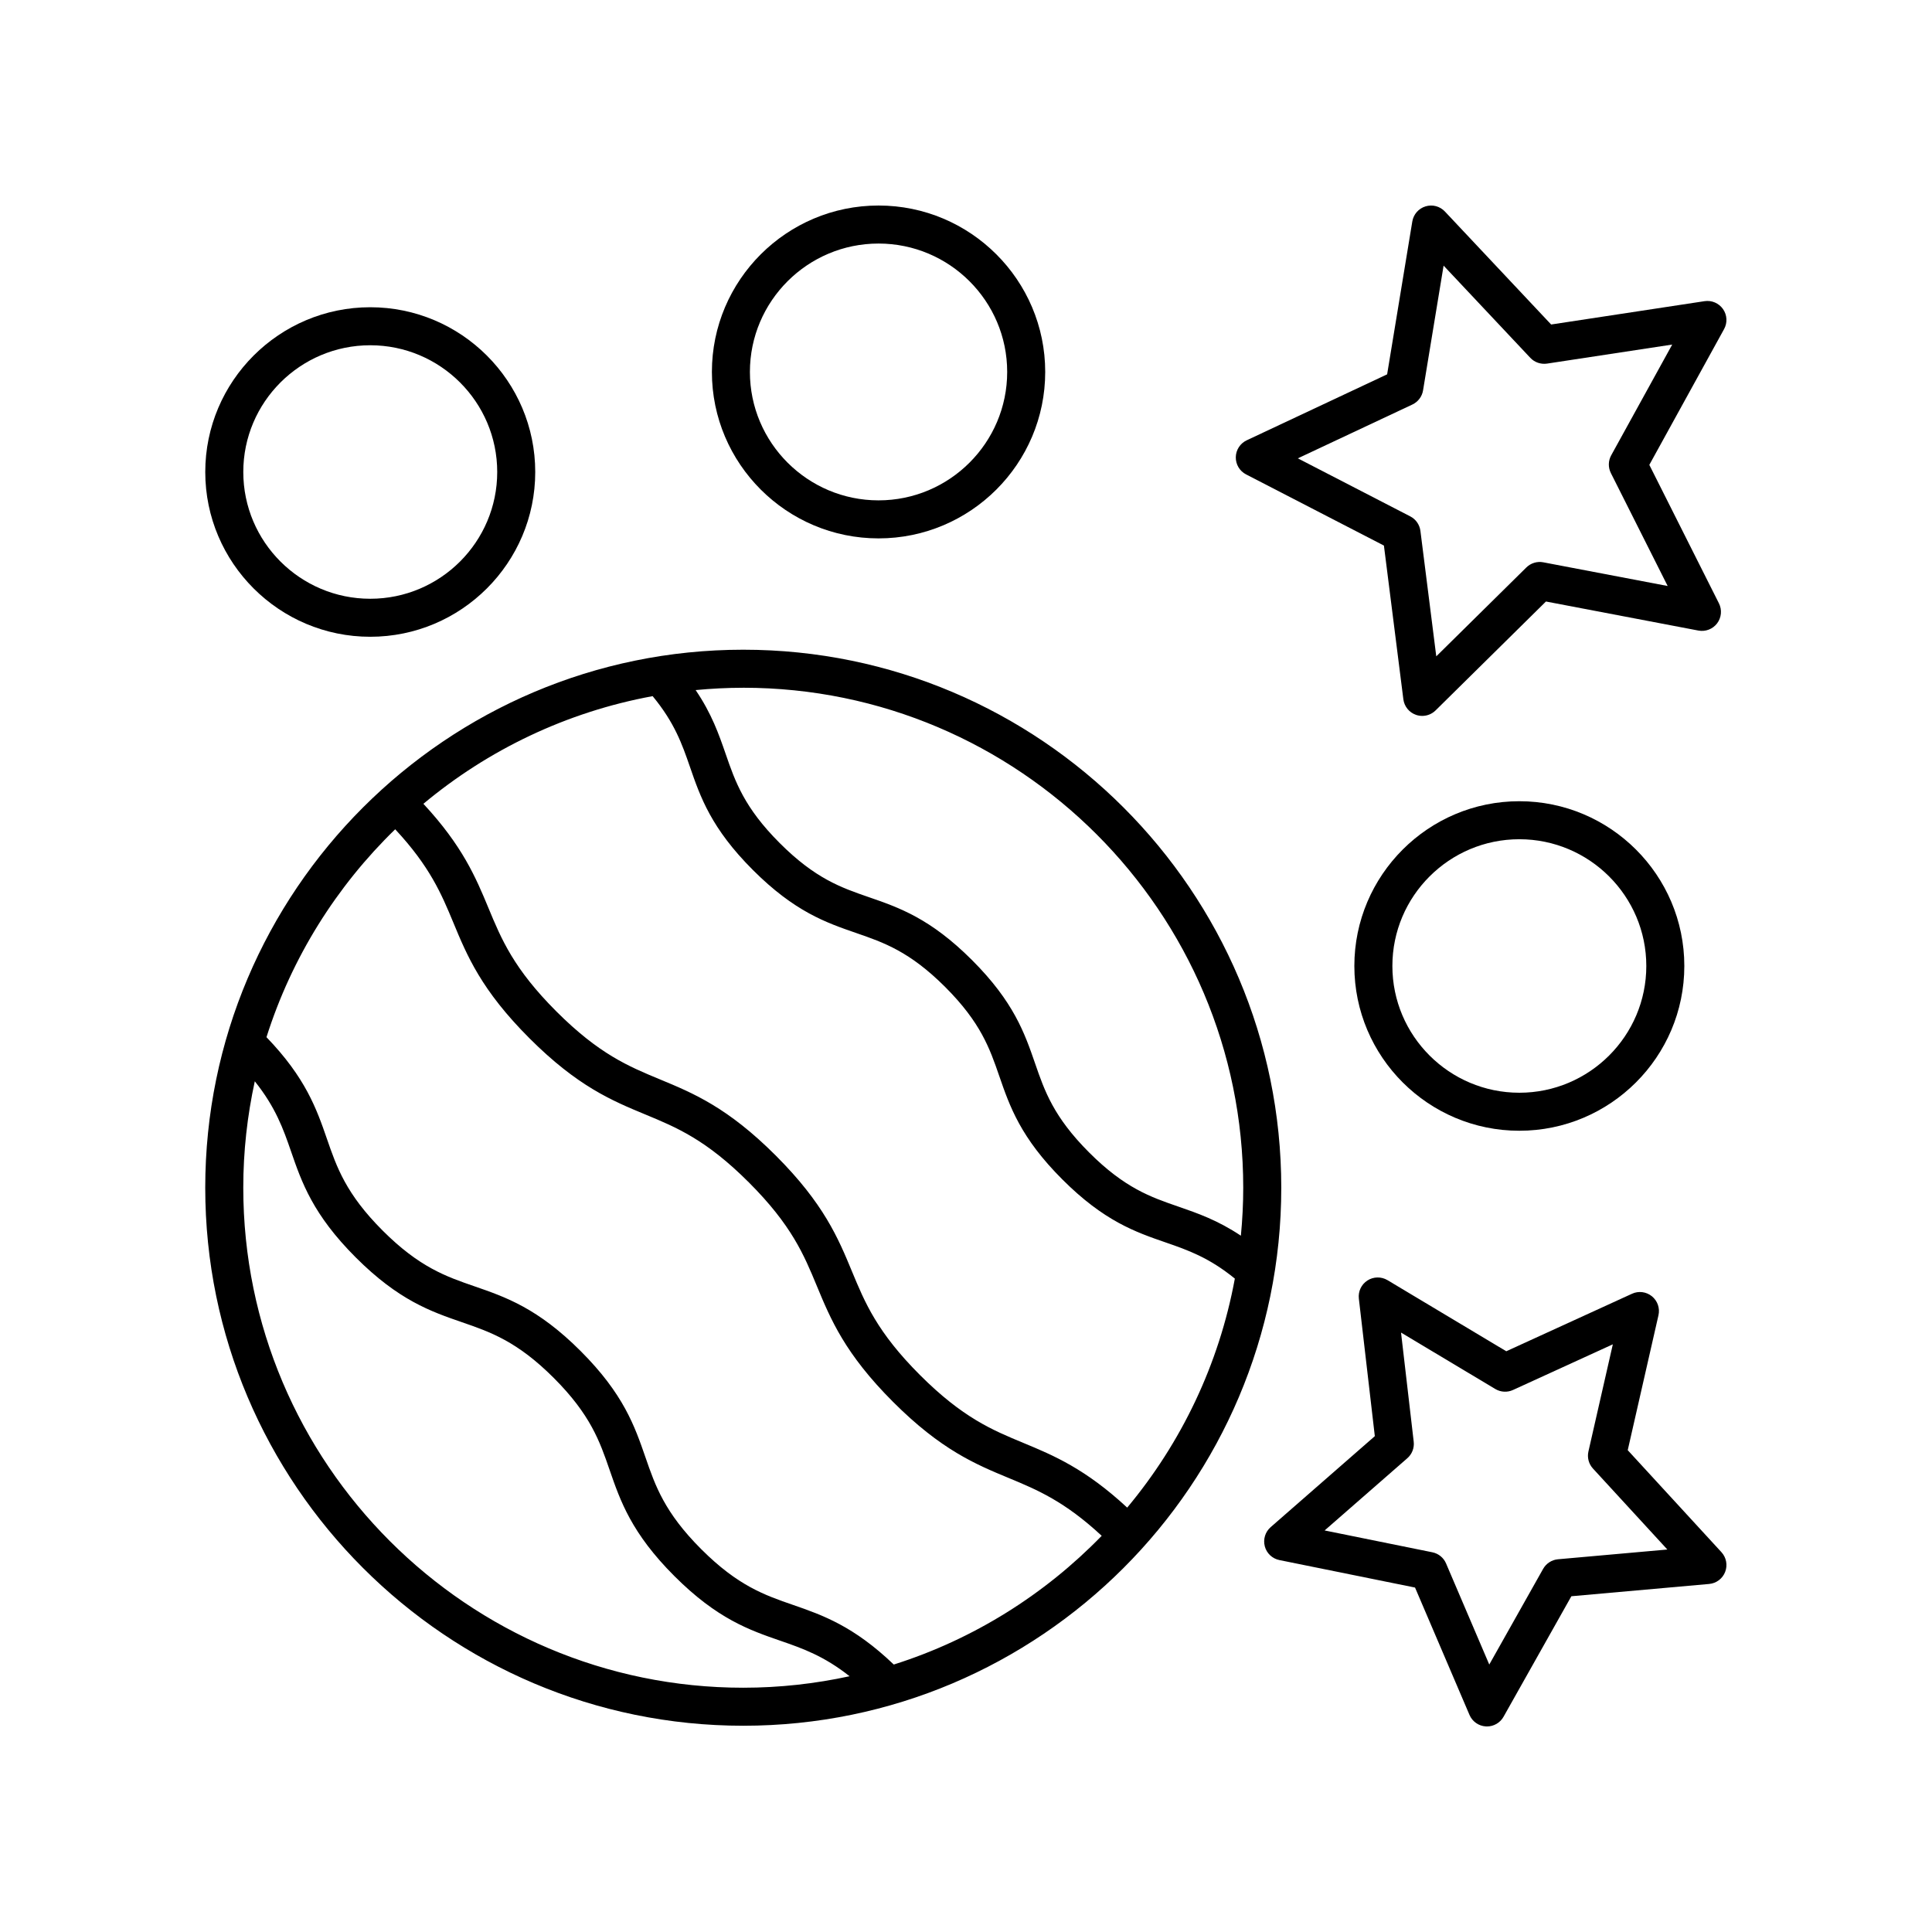 <?xml version="1.0" encoding="UTF-8"?>
<!-- Uploaded to: ICON Repo, www.svgrepo.com, Generator: ICON Repo Mixer Tools -->
<svg fill="#000000" width="800px" height="800px" version="1.1" viewBox="144 144 512 512" xmlns="http://www.w3.org/2000/svg">
 <g>
  <path d="m340.97 601.34c78.621 0 142.58-63.961 142.58-142.58s-63.961-142.58-142.58-142.58-142.58 63.961-142.58 142.58c0.004 78.617 63.965 142.58 142.58 142.58zm0-275.08c73.062 0 132.5 59.438 132.5 132.5 0 4.289-0.223 8.527-0.625 12.715-6.129-4.094-11.449-5.945-16.637-7.738-7.273-2.508-14.141-4.883-23.57-14.312-9.43-9.43-11.805-16.297-14.316-23.57-2.773-8.031-5.641-16.336-16.711-27.406-11.07-11.07-19.371-13.938-27.402-16.707-7.273-2.512-14.141-4.883-23.57-14.312-9.426-9.426-11.797-16.297-14.309-23.562-1.828-5.289-3.723-10.723-7.981-16.992 4.164-0.391 8.363-0.613 12.617-0.613zm-24.016 2.223c5.801 7.019 7.801 12.703 9.863 18.672 2.773 8.031 5.637 16.336 16.707 27.402 11.07 11.07 19.375 13.938 27.406 16.711 7.273 2.512 14.137 4.883 23.566 14.309 9.43 9.43 11.801 16.297 14.312 23.57 2.773 8.031 5.641 16.336 16.715 27.406 11.07 11.074 19.371 13.941 27.406 16.715 5.871 2.027 11.465 4 18.316 9.574-4.203 22.797-14.234 43.57-28.527 60.691-11.078-10.266-19.418-13.789-27.473-17.129-8.281-3.434-16.109-6.676-27.445-18.008-11.34-11.34-14.582-19.164-18.016-27.445-3.656-8.828-7.441-17.957-20.195-30.715-12.754-12.754-21.883-16.535-30.711-20.195-8.281-3.434-16.105-6.672-27.441-18.008-11.336-11.336-14.574-19.16-18.008-27.441-3.348-8.078-6.887-16.445-17.227-27.578 17.137-14.297 37.93-24.336 60.75-28.531zm-68.223 35.285c9.184 9.863 12.242 17.098 15.387 24.68 3.656 8.828 7.441 17.957 20.195 30.707 12.754 12.754 21.883 16.535 30.711 20.195 8.281 3.434 16.105 6.672 27.441 18.008 11.336 11.34 14.578 19.16 18.008 27.445 3.66 8.828 7.445 17.957 20.199 30.715 12.754 12.754 21.883 16.535 30.711 20.195 7.559 3.133 14.766 6.18 24.578 15.293-15.102 15.547-33.953 27.422-55.102 34.113-10.637-10.176-18.812-13.074-26.699-15.801-7.504-2.594-14.594-5.039-24.328-14.773s-12.184-16.82-14.773-24.328c-2.852-8.254-5.797-16.785-17.172-28.164-11.375-11.375-19.906-14.32-28.16-17.172-7.504-2.59-14.594-5.039-24.324-14.77-9.73-9.73-12.18-16.82-14.77-24.324-2.742-7.945-5.656-16.176-16.016-26.926 6.695-21.145 18.57-39.996 34.113-55.094zm-37.207 66.785c5.523 6.914 7.539 12.602 9.586 18.523 2.848 8.254 5.797 16.785 17.172 28.16s19.906 14.32 28.16 17.172c7.504 2.59 14.594 5.039 24.324 14.77 9.734 9.734 12.184 16.82 14.773 24.328 2.852 8.254 5.797 16.785 17.172 28.164 11.375 11.375 19.91 14.32 28.164 17.172 5.856 2.023 11.473 4.008 18.273 9.379-9.086 1.977-18.508 3.043-28.176 3.043-73.062 0-132.5-59.441-132.5-132.5-0.004-9.68 1.07-19.113 3.051-28.207z"/>
  <path d="m546.64 443.66c24.109 0 43.723-19.59 43.723-43.664s-19.613-43.664-43.723-43.664-43.723 19.59-43.723 43.664 19.613 43.664 43.723 43.664zm0-77.254c18.555 0 33.648 15.066 33.648 33.59 0 18.52-15.094 33.59-33.648 33.59-18.555-0.004-33.645-15.07-33.645-33.59 0-18.523 15.09-33.59 33.645-33.59z"/>
  <path d="m242.12 312.75c24.109 0 43.723-19.59 43.723-43.664s-19.613-43.664-43.723-43.664c-24.109 0-43.723 19.59-43.723 43.664s19.613 43.664 43.723 43.664zm0-77.254c18.555 0 33.648 15.066 33.648 33.59 0 18.52-15.094 33.59-33.648 33.59-18.555 0-33.645-15.066-33.645-33.59-0.004-18.523 15.09-33.59 33.645-33.59z"/>
  <path d="m332.66 242.57c0 24.32 19.812 44.109 44.164 44.109 24.355 0 44.168-19.785 44.168-44.109 0-24.32-19.812-44.105-44.168-44.105-24.352 0-44.164 19.785-44.164 44.105zm78.254 0c0 18.766-15.293 34.031-34.09 34.031s-34.09-15.266-34.09-34.031 15.293-34.027 34.09-34.027 34.09 15.262 34.09 34.027z"/>
  <path d="m600.62 225.91c-1.102-1.57-3.004-2.387-4.891-2.098l-40.66 6.184-28.148-29.938c-1.316-1.398-3.301-1.934-5.141-1.367-1.832 0.559-3.191 2.109-3.504 4l-6.672 40.512-37.211 17.48c-1.738 0.816-2.859 2.547-2.894 4.469-0.035 1.918 1.02 3.691 2.727 4.57l36.527 18.859 5.152 40.734c0.242 1.902 1.539 3.504 3.352 4.129 0.539 0.188 1.094 0.277 1.648 0.277 1.305 0 2.582-0.508 3.539-1.453l29.25-28.863 40.398 7.699c1.883 0.355 3.805-0.383 4.965-1.914 1.152-1.531 1.34-3.586 0.48-5.301l-18.449-36.695 19.809-35.977c0.93-1.676 0.82-3.734-0.277-5.309zm-29.637 38.754c-0.801 1.453-0.832 3.211-0.09 4.695l15.055 29.938-32.965-6.281c-1.621-0.309-3.305 0.203-4.481 1.363l-23.875 23.559-4.203-33.246c-0.211-1.645-1.211-3.082-2.688-3.844l-29.797-15.383 30.355-14.262c1.5-0.707 2.559-2.106 2.828-3.742l5.445-33.066 22.98 24.434c1.133 1.207 2.781 1.766 4.43 1.531l33.176-5.047z"/>
  <path d="m479.18 553.79c0.492 1.852 1.992 3.266 3.871 3.644l35.949 7.285 14.43 33.75c0.754 1.766 2.441 2.945 4.359 3.051 0.086 0.004 0.18 0.008 0.27 0.008 1.812 0 3.496-0.977 4.391-2.566l17.977-31.941 36.508-3.254c1.91-0.168 3.559-1.41 4.25-3.199 0.691-1.789 0.309-3.816-0.988-5.227l-24.832-27.027 8.145-35.758c0.426-1.871-0.246-3.816-1.734-5.027-1.492-1.211-3.539-1.473-5.273-0.672l-33.324 15.242-31.48-18.844c-1.645-0.98-3.711-0.945-5.32 0.09-1.609 1.039-2.492 2.906-2.269 4.812l4.231 36.441-27.598 24.109c-1.445 1.258-2.047 3.227-1.559 5.082zm37.777-23.348c1.25-1.09 1.883-2.727 1.691-4.375l-3.359-28.918 24.984 14.953c1.426 0.852 3.18 0.949 4.684 0.258l26.461-12.102-6.469 28.398c-0.367 1.617 0.082 3.309 1.203 4.527l19.715 21.457-28.98 2.582c-1.652 0.148-3.129 1.102-3.945 2.547l-14.27 25.352-11.453-26.793c-0.648-1.523-2.008-2.629-3.633-2.957l-28.547-5.785z"/>
 </g>
</svg>